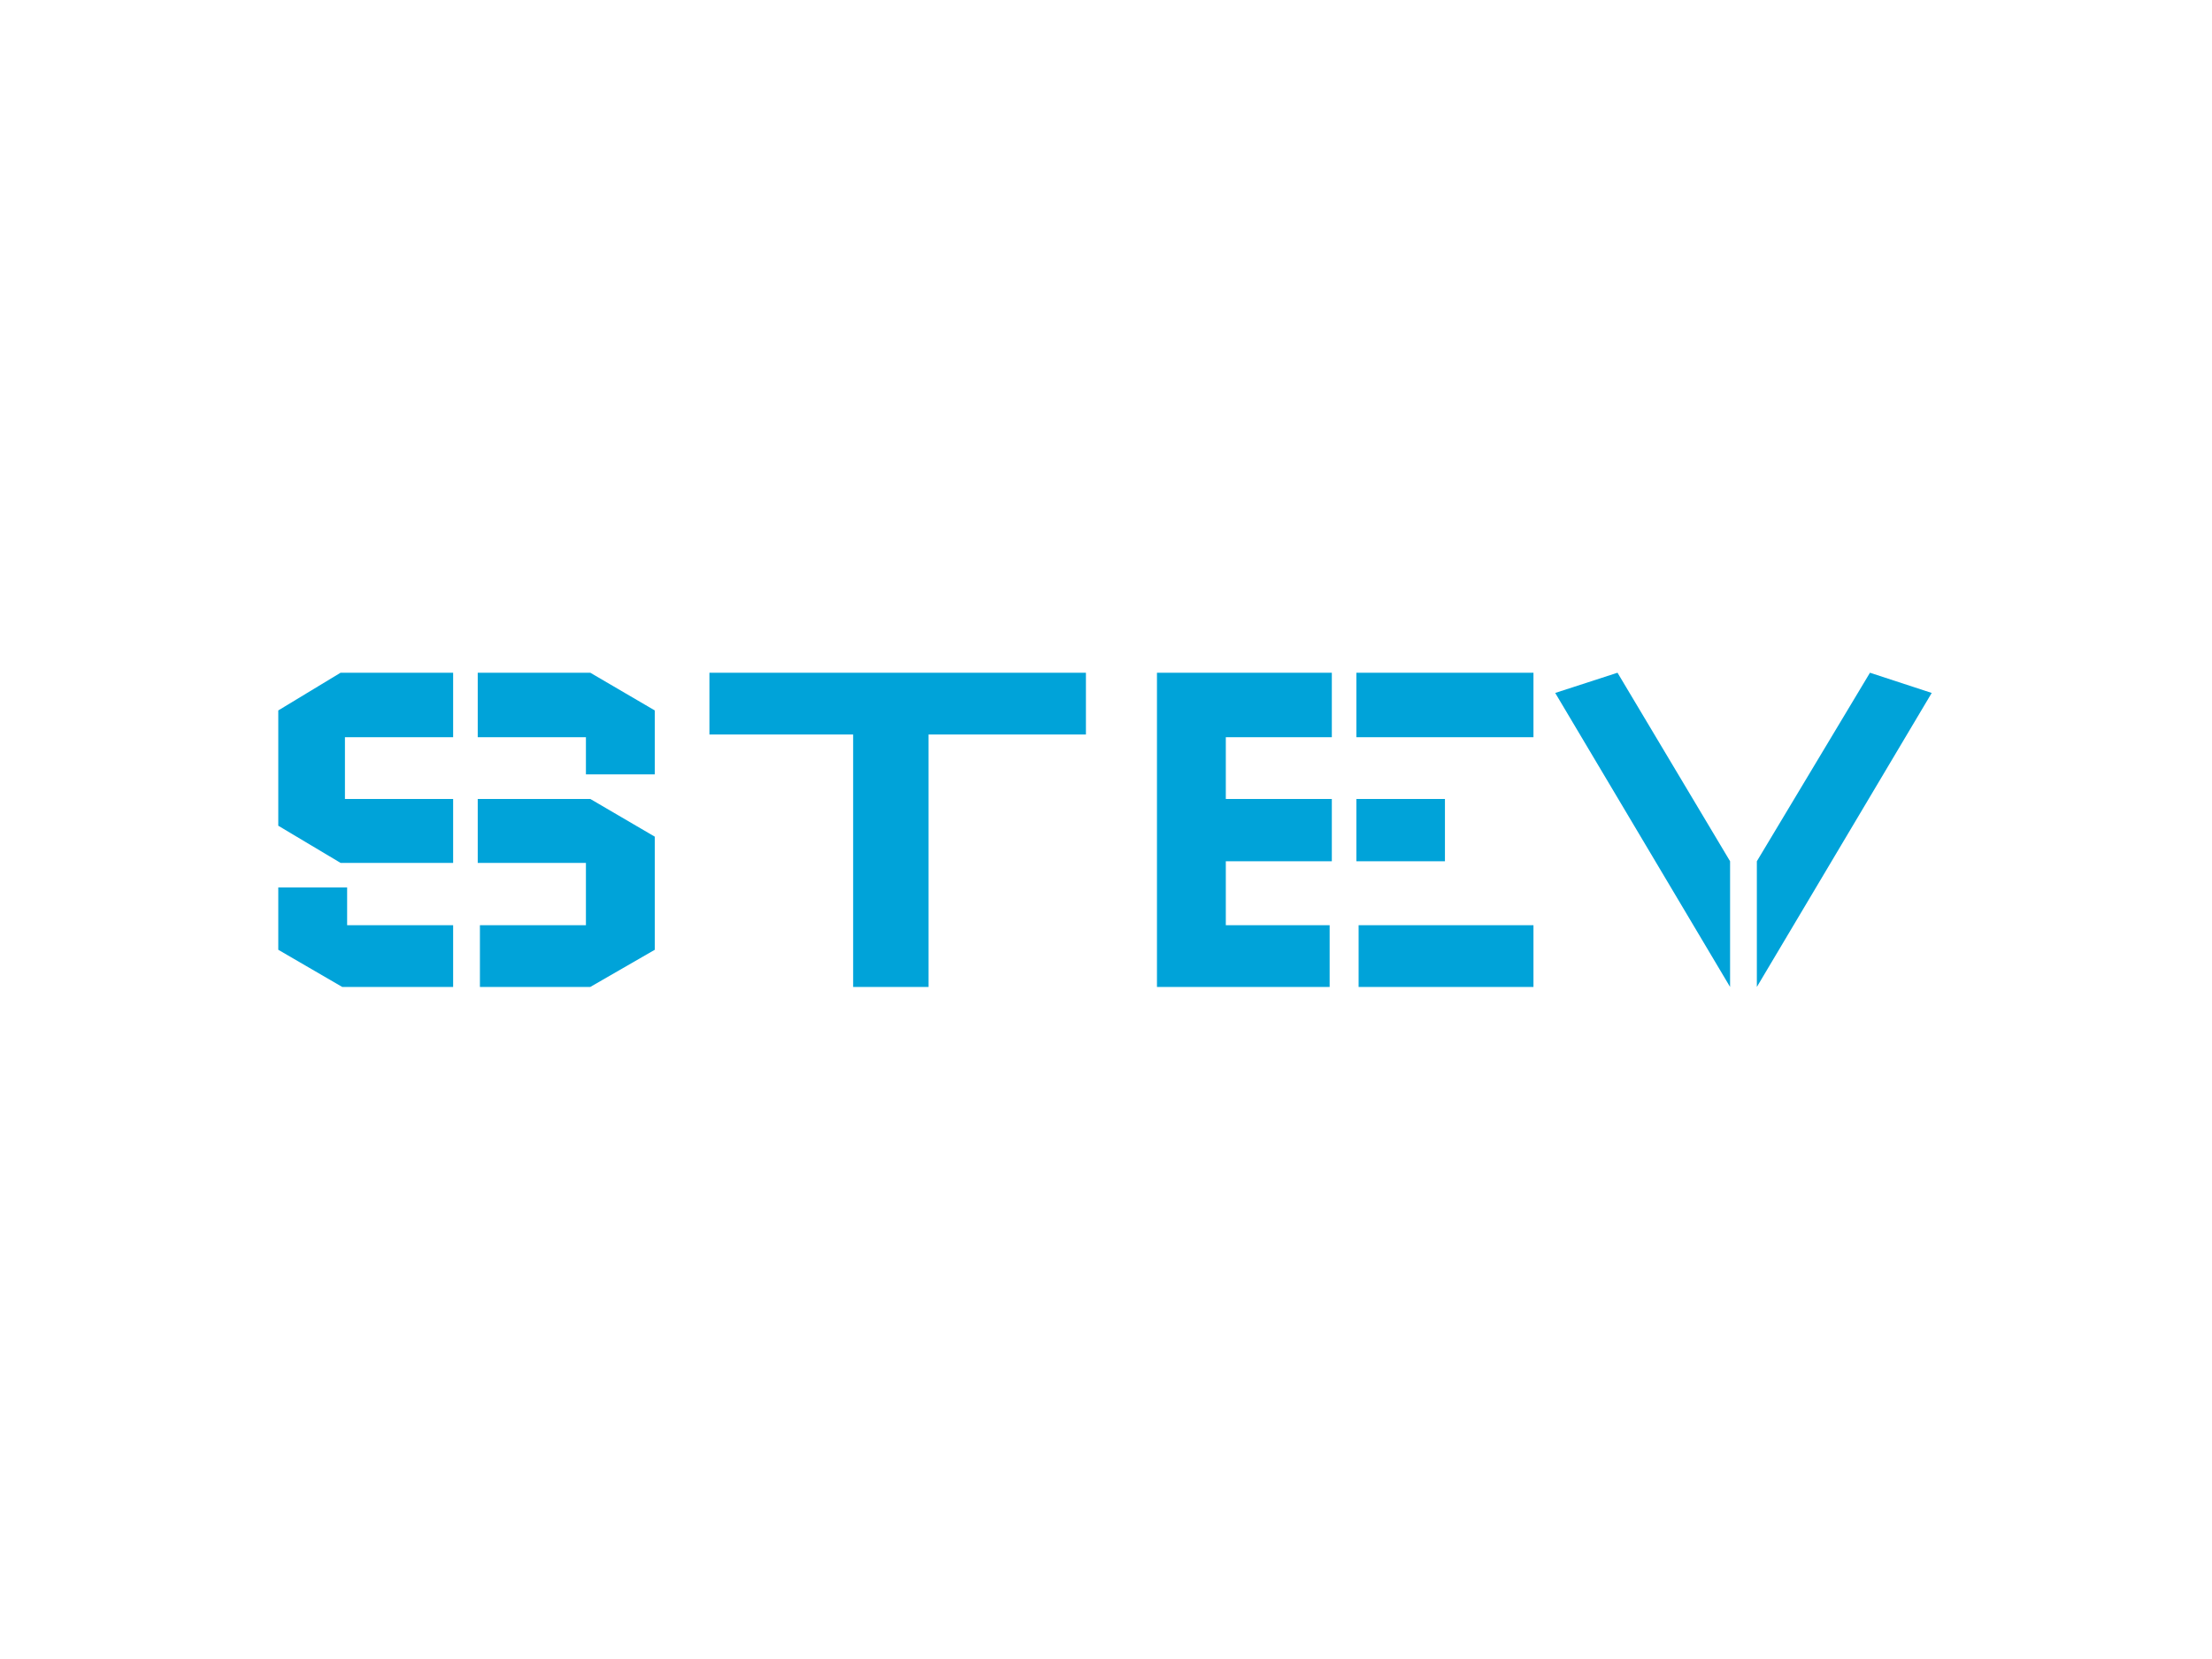 <svg xmlns="http://www.w3.org/2000/svg" version="1.1" xmlns:xlink="http://www.w3.org/1999/xlink" xmlns:svgjs="http://svgjs.dev/svgjs" width="2000" height="1500" viewBox="0 0 2000 1500"><rect width="2000" height="1500" fill="#ffffff"></rect><g transform="matrix(0.75,0,0,0.75,249.091,608.546)"><svg viewBox="0 0 396 75" data-background-color="#ffffff" preserveAspectRatio="xMidYMid meet" height="378" width="2000" xmlns="http://www.w3.org/2000/svg" xmlns:xlink="http://www.w3.org/1999/xlink"><g id="tight-bounds" transform="matrix(1,0,0,1,0.24,-0.078)"><svg viewBox="0 0 395.52 75.157" height="75.157" width="395.52"><g><svg viewBox="0 0 395.52 75.157" height="75.157" width="395.52"><g><svg viewBox="0 0 395.52 75.157" height="75.157" width="395.52"><g id="textblocktransform"><svg viewBox="0 0 395.52 75.157" height="75.157" width="395.52" id="textblock"><g><svg viewBox="0 0 395.52 75.157" height="75.157" width="395.52"><g transform="matrix(1,0,0,1,0,0)"><svg width="395.52" viewBox="3.5 -28.75 151.29 28.75" height="75.157" data-palette-color="#00a3d9"><path d="M3.5-14.75L3.5-25.3 9.2-28.75 19.5-28.75 19.5-22.85 9.6-22.85 9.6-17.2 19.5-17.2 19.5-11.35 9.2-11.35 3.5-14.75ZM37.95-3.4L37.95-13.75 32.05-17.2 21.75-17.2 21.75-11.35 31.65-11.35 31.65-5.65 21.95-5.65 21.95 0 32.05 0 37.95-3.4ZM3.5-9.1L9.8-9.1 9.8-5.65 19.5-5.65 19.5 0 9.35 0 3.5-3.4 3.5-9.1ZM31.65-19.45L37.95-19.45 37.95-25.3 32.05-28.75 21.75-28.75 21.75-22.85 31.65-22.85 31.65-19.45ZM77.4-28.75L77.4-23.1 63-23.1 63 0 56.1 0 56.1-23.1 42.95-23.1 42.95-28.75 77.4-28.75ZM83.9-28.75L83.9-28.75 99.9-28.75 99.9-22.85 90.2-22.85 90.2-17.2 99.9-17.2 99.9-11.5 90.2-11.5 90.2-5.65 99.7-5.65 99.7 0 83.9 0 83.9-28.75ZM102.35-5.65L102.35-5.65 102.35 0 118.35 0 118.35-5.65 102.35-5.65ZM118.35-22.85L118.35-22.85 118.35-28.75 102.15-28.75 102.15-22.85 118.35-22.85ZM110.25-11.5L110.25-11.5 110.25-17.2 102.15-17.2 102.15-11.5 110.25-11.5ZM126.04-28.75L126.04-28.75 136.34-11.5 136.34 0 120.34-26.9 126.04-28.75ZM149.14-28.75L149.14-28.75 138.79-11.5 138.79 0 154.79-26.9 149.14-28.75Z" opacity="1" transform="matrix(1,0,0,1,0,0)" fill="#00a3d9" class="wordmark-text-0" data-fill-palette-color="primary" id="text-0"></path></svg></g></svg></g></svg></g></svg></g><g></g></svg></g><defs></defs></svg><rect width="395.52" height="75.157" fill="none" stroke="none" visibility="hidden"></rect></g></svg></g></svg>